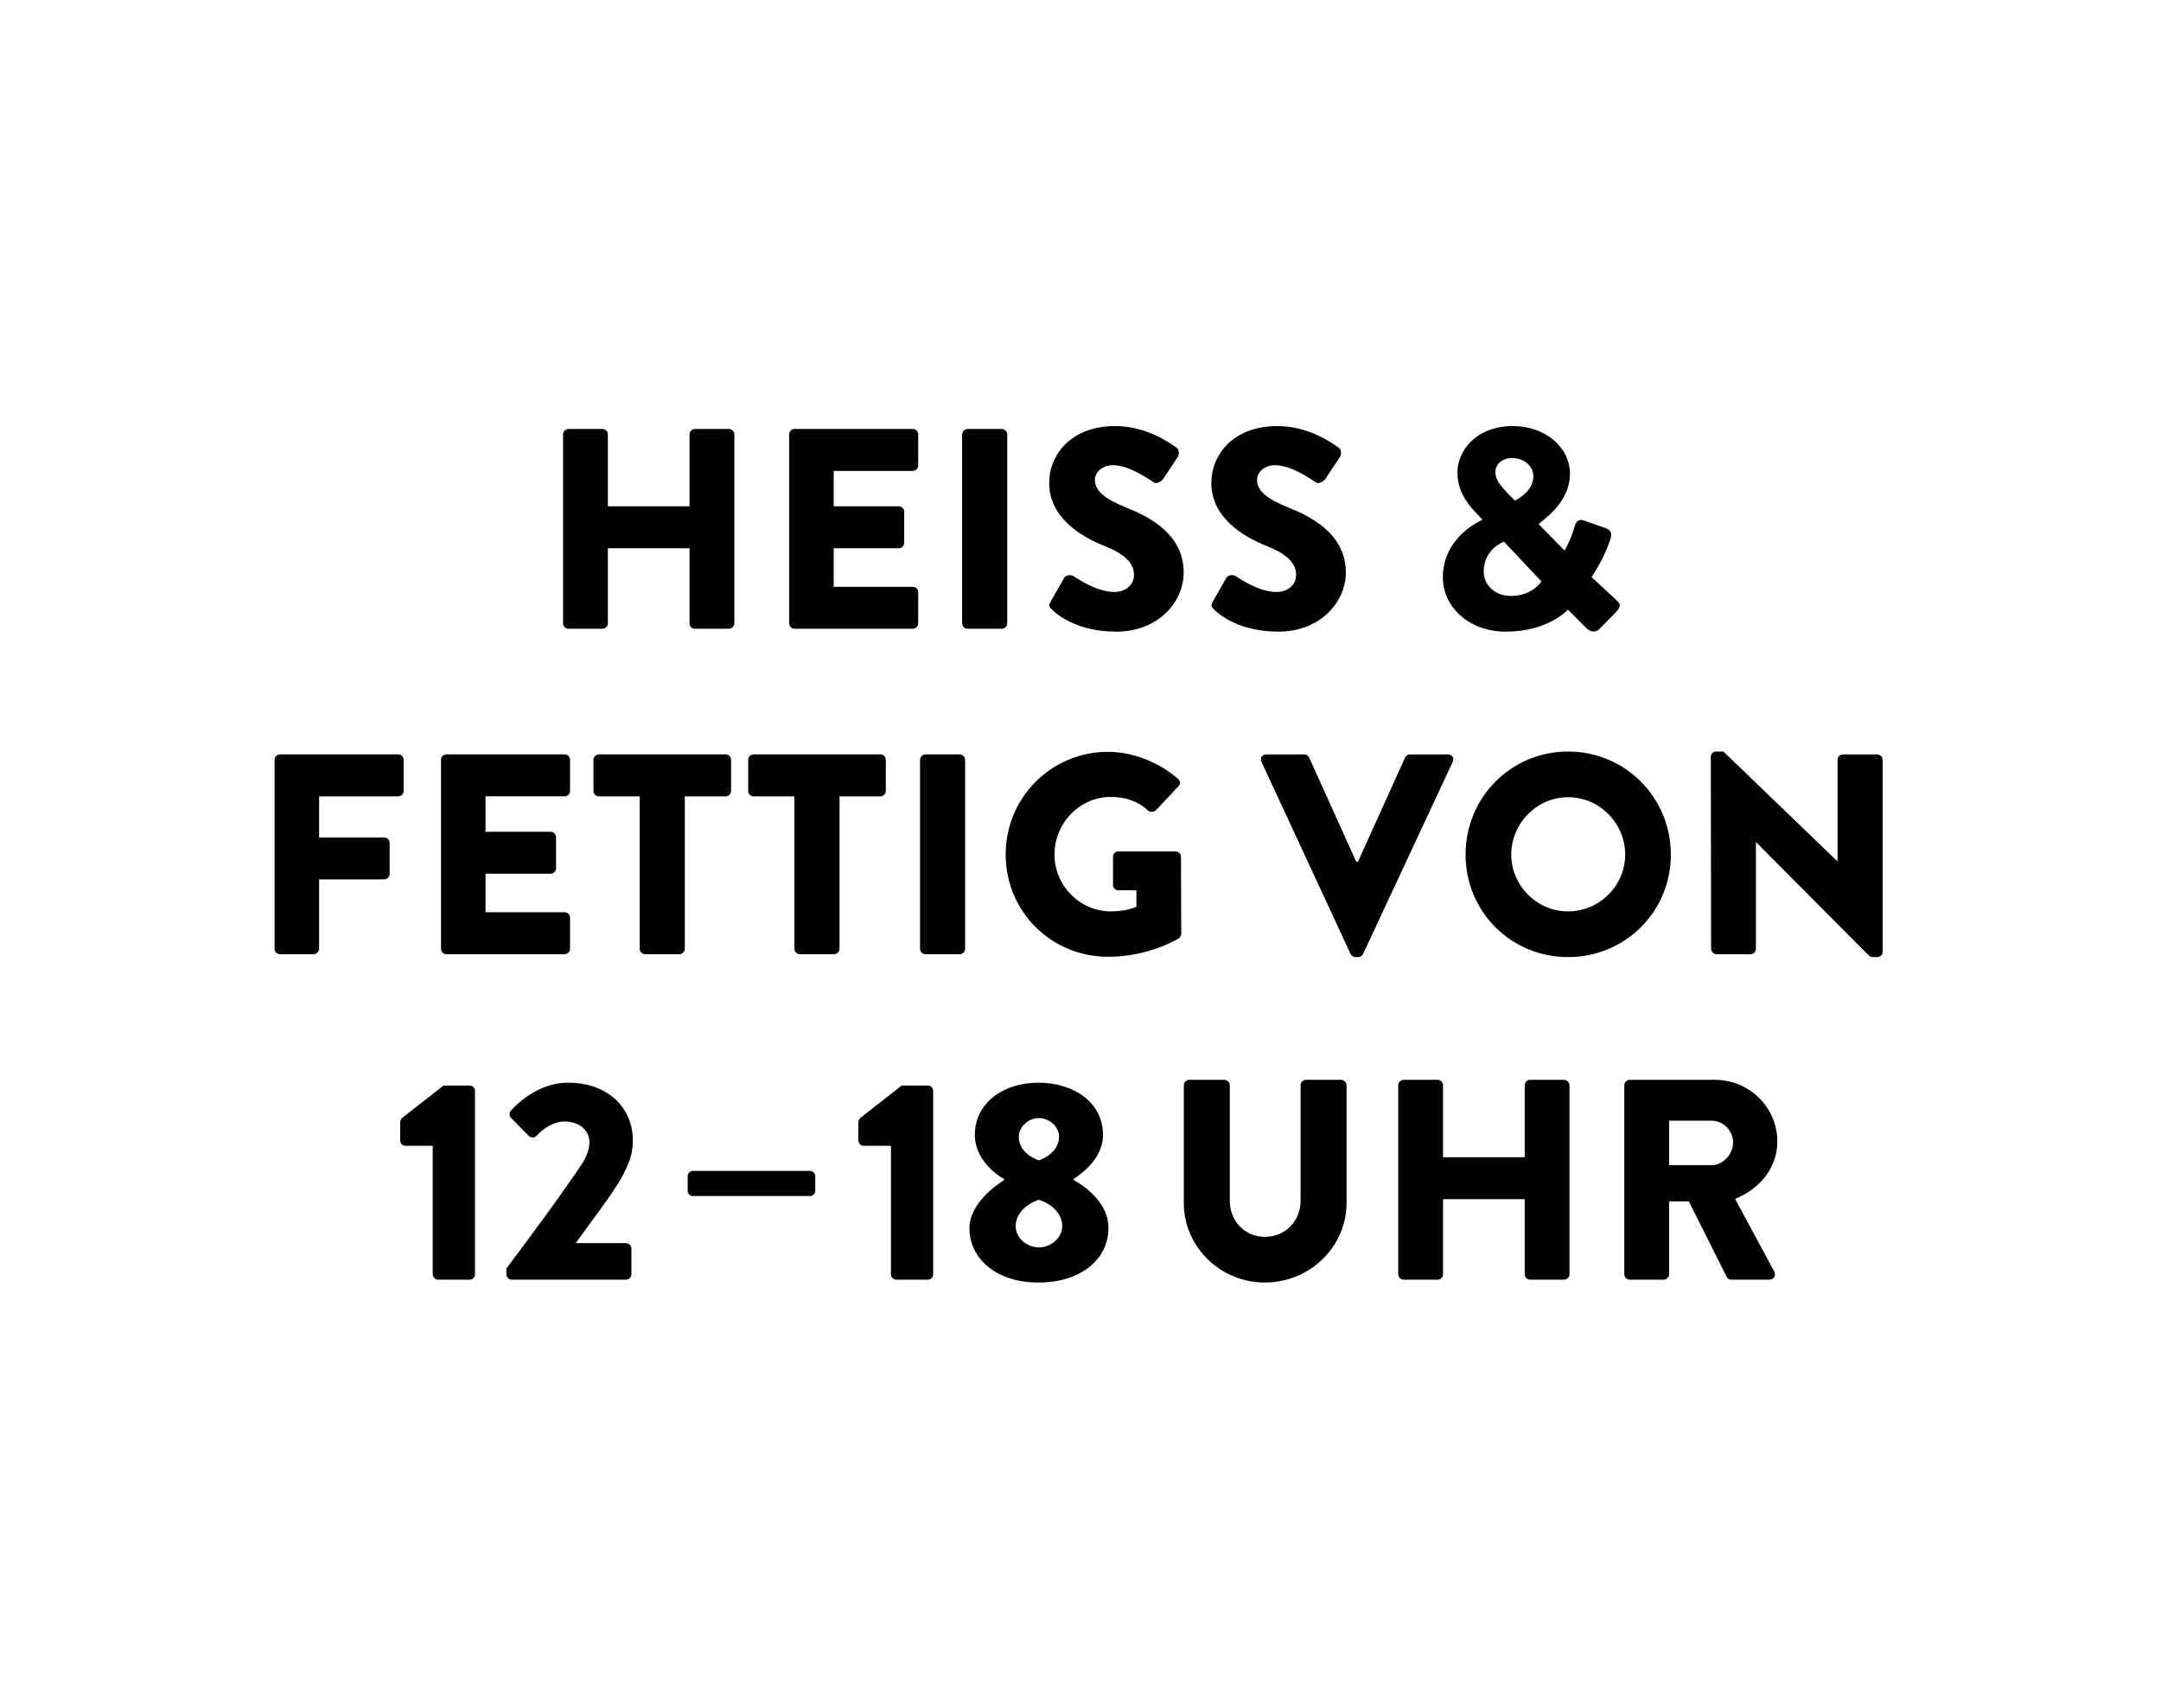 <?xml version="1.0" encoding="UTF-8"?>
<svg id="Ebene_2" data-name="Ebene 2" xmlns="http://www.w3.org/2000/svg" viewBox="0 0 1781.498 1407.879">
  <defs>
    <style>
      .cls-1 {
        fill: none;
      }
    </style>
  </defs>
  <g id="Ebene_2-2" data-name="Ebene 2">
    <g>
      <rect class="cls-1" width="1781.498" height="1407.879"/>
      <g>
        <path d="M1376.013,960.594v-36.707h34.836c9.64,0,17.886,7.998,17.886,17.886s-8.246,18.821-17.886,18.821h-34.836ZM1339.058,1050.5c0,2.348,1.89,4.467,4.486,4.467h28.003c2.348,0,4.467-2.119,4.467-4.467v-60.014h16.244l31.305,62.362c.458.954,1.871,2.119,3.76,2.119h31.305c3.99,0,5.65-3.76,3.99-6.815l-32.24-59.785c20.482-8.246,34.836-25.655,34.836-47.301,0-28.003-23.059-50.832-51.31-50.832h-70.36c-2.596,0-4.486,2.119-4.486,4.467v155.799h0ZM1152.678,1050.5c0,2.348,2.119,4.467,4.467,4.467h28.003c2.596,0,4.467-2.119,4.467-4.467v-61.904h67.325v61.904c0,2.348,1.871,4.467,4.467,4.467h28.003c2.348,0,4.467-2.119,4.467-4.467v-155.799c0-2.348-2.119-4.467-4.467-4.467h-28.003c-2.596,0-4.467,2.119-4.467,4.467v59.308h-67.325v-59.308c0-2.348-1.871-4.467-4.467-4.467h-28.003c-2.348,0-4.467,2.119-4.467,4.467v155.799h0ZM975.92,991.899c0,35.772,29.892,65.435,66.847,65.435,37.184,0,67.306-29.663,67.306-65.435v-97.198c0-2.348-2.119-4.467-4.467-4.467h-28.957c-2.577,0-4.467,2.119-4.467,4.467v95.308c0,16.473-12.465,29.663-29.415,29.663-16.702,0-28.957-13.19-28.957-29.663v-95.308c0-2.348-1.871-4.467-4.467-4.467h-28.938c-2.367,0-4.486,2.119-4.486,4.467v97.198h-0ZM837.319,1010.72c0-8.704,6.815-17.409,19.05-21.646,12.713,4.238,19.298,12.942,19.298,21.646,0,10.117-9.64,17.657-19.05,17.657-9.659,0-19.298-7.292-19.298-17.657M856.369,956.604c-11.052-4.238-16.473-11.071-16.473-19.547,0-7.998,7.769-15.29,16.473-15.29,8.952,0,16.721,7.292,16.721,15.29s-5.65,15.538-16.721,19.547M799.18,1012.38c0,25.655,22.601,44.953,56.731,44.953,35.294,0,57.895-19.298,57.895-44.953,0-20.253-18.134-33.672-28.709-39.551v-.935c9.162-5.879,24.223-18.363,24.223-36.249,0-26.361-23.517-43.063-53.409-43.063-28.728,0-52.264,16.702-52.264,43.063,0,18.592,15.08,31.305,24.242,36.478v.706c-4.467,2.596-28.709,18.84-28.709,39.551M734.471,1050.5c0,2.348,1.871,4.467,4.467,4.467h26.132c2.348,0,4.218-2.119,4.218-4.467v-151.104c0-2.348-1.871-4.467-4.218-4.467h-21.665l-34.359,26.838c-.706.706-1.413,2.577-1.413,3.531v14.813c0,2.367,1.89,4.486,4.238,4.486h22.601v105.902h0ZM571.36,986.019h96.263c2.596,0,4.467-1.89,4.467-4.238v-12.007c0-2.596-1.871-4.467-4.467-4.467h-96.263c-2.577,0-4.467,1.871-4.467,4.467v12.007c0,2.348,1.89,4.238,4.467,4.238M417.45,1050.5c0,2.348,1.89,4.467,4.467,4.467h94.144c2.348,0,4.467-2.119,4.467-4.467v-21.188c0-2.348-2.119-4.467-4.467-4.467h-41.422c11.071-15.538,30.37-40.716,37.891-54.135,5.65-11.052,9.181-18.115,9.181-30.599,0-26.113-19.776-47.53-53.428-47.53-28.003,0-47.072,23.059-47.072,23.059-1.642,1.89-1.413,4.715.248,6.127l14.354,14.584c1.871,1.89,4.696,1.89,6.585,0,4.467-4.944,13.171-11.758,22.83-11.758,13.171,0,20.711,7.998,20.711,16.931,0,6.605-3.054,13.19-6.127,17.886-13.877,21.188-48.714,68.489-62.362,86.375v4.715h0ZM356.73,1050.5c0,2.348,1.89,4.467,4.467,4.467h26.132c2.348,0,4.238-2.119,4.238-4.467v-151.104c0-2.348-1.89-4.467-4.238-4.467h-21.646l-34.378,26.838c-.706.706-1.413,2.577-1.413,3.531v14.813c0,2.367,1.89,4.486,4.238,4.486h22.601v105.902h0Z"/>
        <path d="M1410.597,782.199c0,2.348,2.119,4.467,4.486,4.467h28.003c2.596,0,4.467-2.119,4.467-4.467v-87.787h.229l92.98,93.438c.458.477,2.348,1.183,3.054,1.183h3.76c2.367,0,4.467-1.89,4.467-4.238v-158.395c0-2.348-2.1-4.467-4.467-4.467h-28.232c-2.596,0-4.486,2.119-4.486,4.467v83.55h-.229l-93.896-90.384h-5.898c-2.348,0-4.467,1.89-4.467,4.238l.229,158.395ZM1245.864,704.529c0-25.884,21.188-47.301,46.843-47.301,25.884,0,47.072,21.417,47.072,47.301,0,25.655-21.188,46.843-47.072,46.843-25.655,0-46.843-21.188-46.843-46.843M1208.203,704.529c0,47.072,37.432,84.504,84.504,84.504s84.714-37.432,84.714-84.504-37.642-84.963-84.714-84.963-84.504,37.891-84.504,84.963M1113.372,786.437c.706,1.413,2.119,2.596,3.99,2.596h2.367c1.871,0,3.283-1.183,3.99-2.596l73.91-158.395c1.413-3.054-.477-6.108-4.008-6.108h-31.305c-1.871,0-3.531,1.413-3.99,2.577l-38.845,85.898h-1.413l-38.826-85.898c-.477-1.164-2.119-2.577-4.008-2.577h-31.286c-3.531,0-5.421,3.054-4.008,6.108l73.433,158.395h-0ZM829.069,704.529c0,47.072,37.642,84.256,84.485,84.256,34.13,0,58.372-15.29,58.372-15.29.935-.706,1.871-2.596,1.871-3.76l-.229-63.316c0-2.348-1.89-4.467-4.238-4.467h-47.301c-2.596,0-4.467,1.871-4.467,4.467v23.307c0,2.348,1.871,4.218,4.467,4.218h14.832v13.667c-7.063,2.825-14.126,3.76-20.959,3.76-25.655,0-46.595-21.188-46.595-46.843,0-25.884,20.711-47.53,46.366-47.53,11.529,0,21.894,3.054,30.828,11.281,1.89,1.413,4.467,1.413,6.356-.229l18.592-19.776c1.89-1.871,1.642-4.696-.477-6.337-15.996-13.896-37.642-22.123-57.418-22.123-46.843,0-84.485,37.642-84.485,84.714M758.461,782.199c0,2.348,2.119,4.467,4.467,4.467h28.251c2.348,0,4.467-2.119,4.467-4.467v-155.799c0-2.348-2.119-4.467-4.467-4.467h-28.251c-2.348,0-4.467,2.119-4.467,4.467v155.799ZM654.906,782.199c0,2.348,2.119,4.467,4.486,4.467h28.232c2.348,0,4.467-2.119,4.467-4.467v-125.678h33.672c2.577,0,4.467-2.119,4.467-4.467v-25.655c0-2.348-1.89-4.467-4.467-4.467h-104.509c-2.577,0-4.467,2.119-4.467,4.467v25.655c0,2.348,1.89,4.467,4.467,4.467h33.653v125.678ZM527.358,782.199c0,2.348,2.119,4.467,4.467,4.467h28.251c2.348,0,4.467-2.119,4.467-4.467v-125.678h33.653c2.596,0,4.486-2.119,4.486-4.467v-25.655c0-2.348-1.89-4.467-4.486-4.467h-104.49c-2.596,0-4.467,2.119-4.467,4.467v25.655c0,2.348,1.871,4.467,4.467,4.467h33.653v125.678h0ZM363.56,782.199c0,2.348,1.871,4.467,4.467,4.467h97.446c2.577,0,4.467-2.119,4.467-4.467v-25.655c0-2.348-1.89-4.467-4.467-4.467h-65.206v-31.782h53.657c2.367,0,4.486-1.871,4.486-4.467v-25.655c0-2.348-2.119-4.467-4.486-4.467h-53.657v-29.186h65.206c2.577,0,4.467-2.119,4.467-4.467v-25.655c0-2.348-1.89-4.467-4.467-4.467h-97.446c-2.596,0-4.467,2.119-4.467,4.467v155.799ZM226.353,782.199c0,2.348,1.89,4.467,4.467,4.467h27.774c2.348,0,4.467-2.119,4.467-4.467v-57.189h53.677c2.348,0,4.467-2.119,4.467-4.467v-25.655c0-2.367-2.119-4.486-4.467-4.486h-53.677v-33.882h65.206c2.577,0,4.467-2.119,4.467-4.467v-25.655c0-2.348-1.89-4.467-4.467-4.467h-97.446c-2.577,0-4.467,2.119-4.467,4.467v155.799Z"/>
        <path d="M1223.162,471.293c0-19.05,16.702-24.7,16.702-24.7l30.828,32.718s-7.063,11.988-25.407,11.988c-12.484,0-22.123-8.704-22.123-20.005M1248.817,412.692l-5.192-5.173c-6.108-6.834-10.823-11.3-10.823-18.363,0-6.108,5.173-11.529,13.896-11.529,10.117,0,17.409,7.063,17.409,15.061,0,13.19-15.29,20.005-15.29,20.005M1189.49,476.008c0,24.471,21.665,44.724,51.787,44.724,35.294,0,51.31-18.134,51.31-18.134l15.29,15.309c3.78,3.76,7.769,3.283,10.594.706l13.19-13.419c5.879-5.879,3.512-7.998.458-10.823l-20.005-18.592c0-.477,9.181-12.961,14.832-29.434.935-2.825,3.531-8.456-3.054-10.823l-17.18-6.108c-6.356-2.367-7.769,1.413-9.181,6.356-1.661,5.631-4.715,13.171-7.769,18.115l-21.188-21.646c0-1.89,25.655-15.767,25.655-41.67,0-21.875-20.234-39.303-47.072-39.303-30.122,0-45.66,20.253-45.66,38.139,0,13.648,6.127,23.765,15.538,33.653l4.715,4.944v.706s-32.259,13.4-32.259,47.301M1000.992,502.598c5.402,5.421,22.352,18.134,52.951,18.134,34.588,0,55.547-24.49,55.547-48.733,0-31.992-29.186-46.366-47.549-53.657-18.592-7.521-25.655-14.125-25.655-22.83,0-6.356,6.356-12.007,14.832-12.007,14.354,0,31.534,12.961,33.653,14.125,2.119,1.642,6.356-.458,7.998-3.054l12.007-18.115c.935-1.661,1.413-5.898-1.413-7.54-7.063-5.173-25.884-17.657-50.355-17.657-36.249,0-54.383,23.536-54.383,46.843,0,28.232,25.426,43.999,45.66,52.016,16.015,6.356,24.242,13.877,24.242,23.765,0,8.246-6.814,14.125-16.225,14.125-15.538,0-32.488-12.484-33.424-12.942-1.661-1.183-6.127-1.661-7.998,1.413l-11.071,19.527c-1.89,3.302-1.183,4.238,1.183,6.585M867.316,502.598c5.402,5.421,22.352,18.134,52.951,18.134,34.588,0,55.547-24.49,55.547-48.733,0-31.992-29.186-46.366-47.549-53.657-18.592-7.521-25.655-14.125-25.655-22.83,0-6.356,6.356-12.007,14.832-12.007,14.354,0,31.534,12.961,33.653,14.125,2.119,1.642,6.356-.458,7.998-3.054l12.007-18.115c.935-1.661,1.413-5.898-1.413-7.54-7.063-5.173-25.884-17.657-50.355-17.657-36.249,0-54.383,23.536-54.383,46.843,0,28.232,25.426,43.999,45.659,52.016,16.015,6.356,24.242,13.877,24.242,23.765,0,8.246-6.814,14.125-16.225,14.125-15.538,0-32.488-12.484-33.424-12.942-1.642-1.183-6.127-1.661-7.998,1.413l-11.071,19.527c-1.871,3.302-1.183,4.238,1.183,6.585M793.177,513.898c0,2.348,2.119,4.467,4.486,4.467h28.232c2.348,0,4.467-2.119,4.467-4.467v-155.799c0-2.348-2.119-4.467-4.467-4.467h-28.232c-2.367,0-4.486,2.119-4.486,4.467v155.799h0ZM650.568,513.898c0,2.348,1.871,4.467,4.467,4.467h97.427c2.596,0,4.486-2.119,4.486-4.467v-25.655c0-2.348-1.89-4.467-4.486-4.467h-65.187v-31.782h53.657c2.367,0,4.486-1.871,4.486-4.467v-25.655c0-2.348-2.119-4.467-4.486-4.467h-53.657v-29.186h65.187c2.596,0,4.486-2.119,4.486-4.467v-25.655c0-2.348-1.89-4.467-4.486-4.467h-97.427c-2.596,0-4.467,2.119-4.467,4.467v155.799h0ZM464.169,513.898c0,2.348,2.119,4.467,4.467,4.467h28.003c2.596,0,4.486-2.119,4.486-4.467v-61.904h67.306v61.904c0,2.348,1.89,4.467,4.467,4.467h28.003c2.367,0,4.486-2.119,4.486-4.467v-155.799c0-2.348-2.119-4.467-4.486-4.467h-28.003c-2.577,0-4.467,2.119-4.467,4.467v59.308h-67.306v-59.308c0-2.348-1.89-4.467-4.486-4.467h-28.003c-2.348,0-4.467,2.119-4.467,4.467v155.799h0Z"/>
      </g>
    </g>
  </g>
</svg>